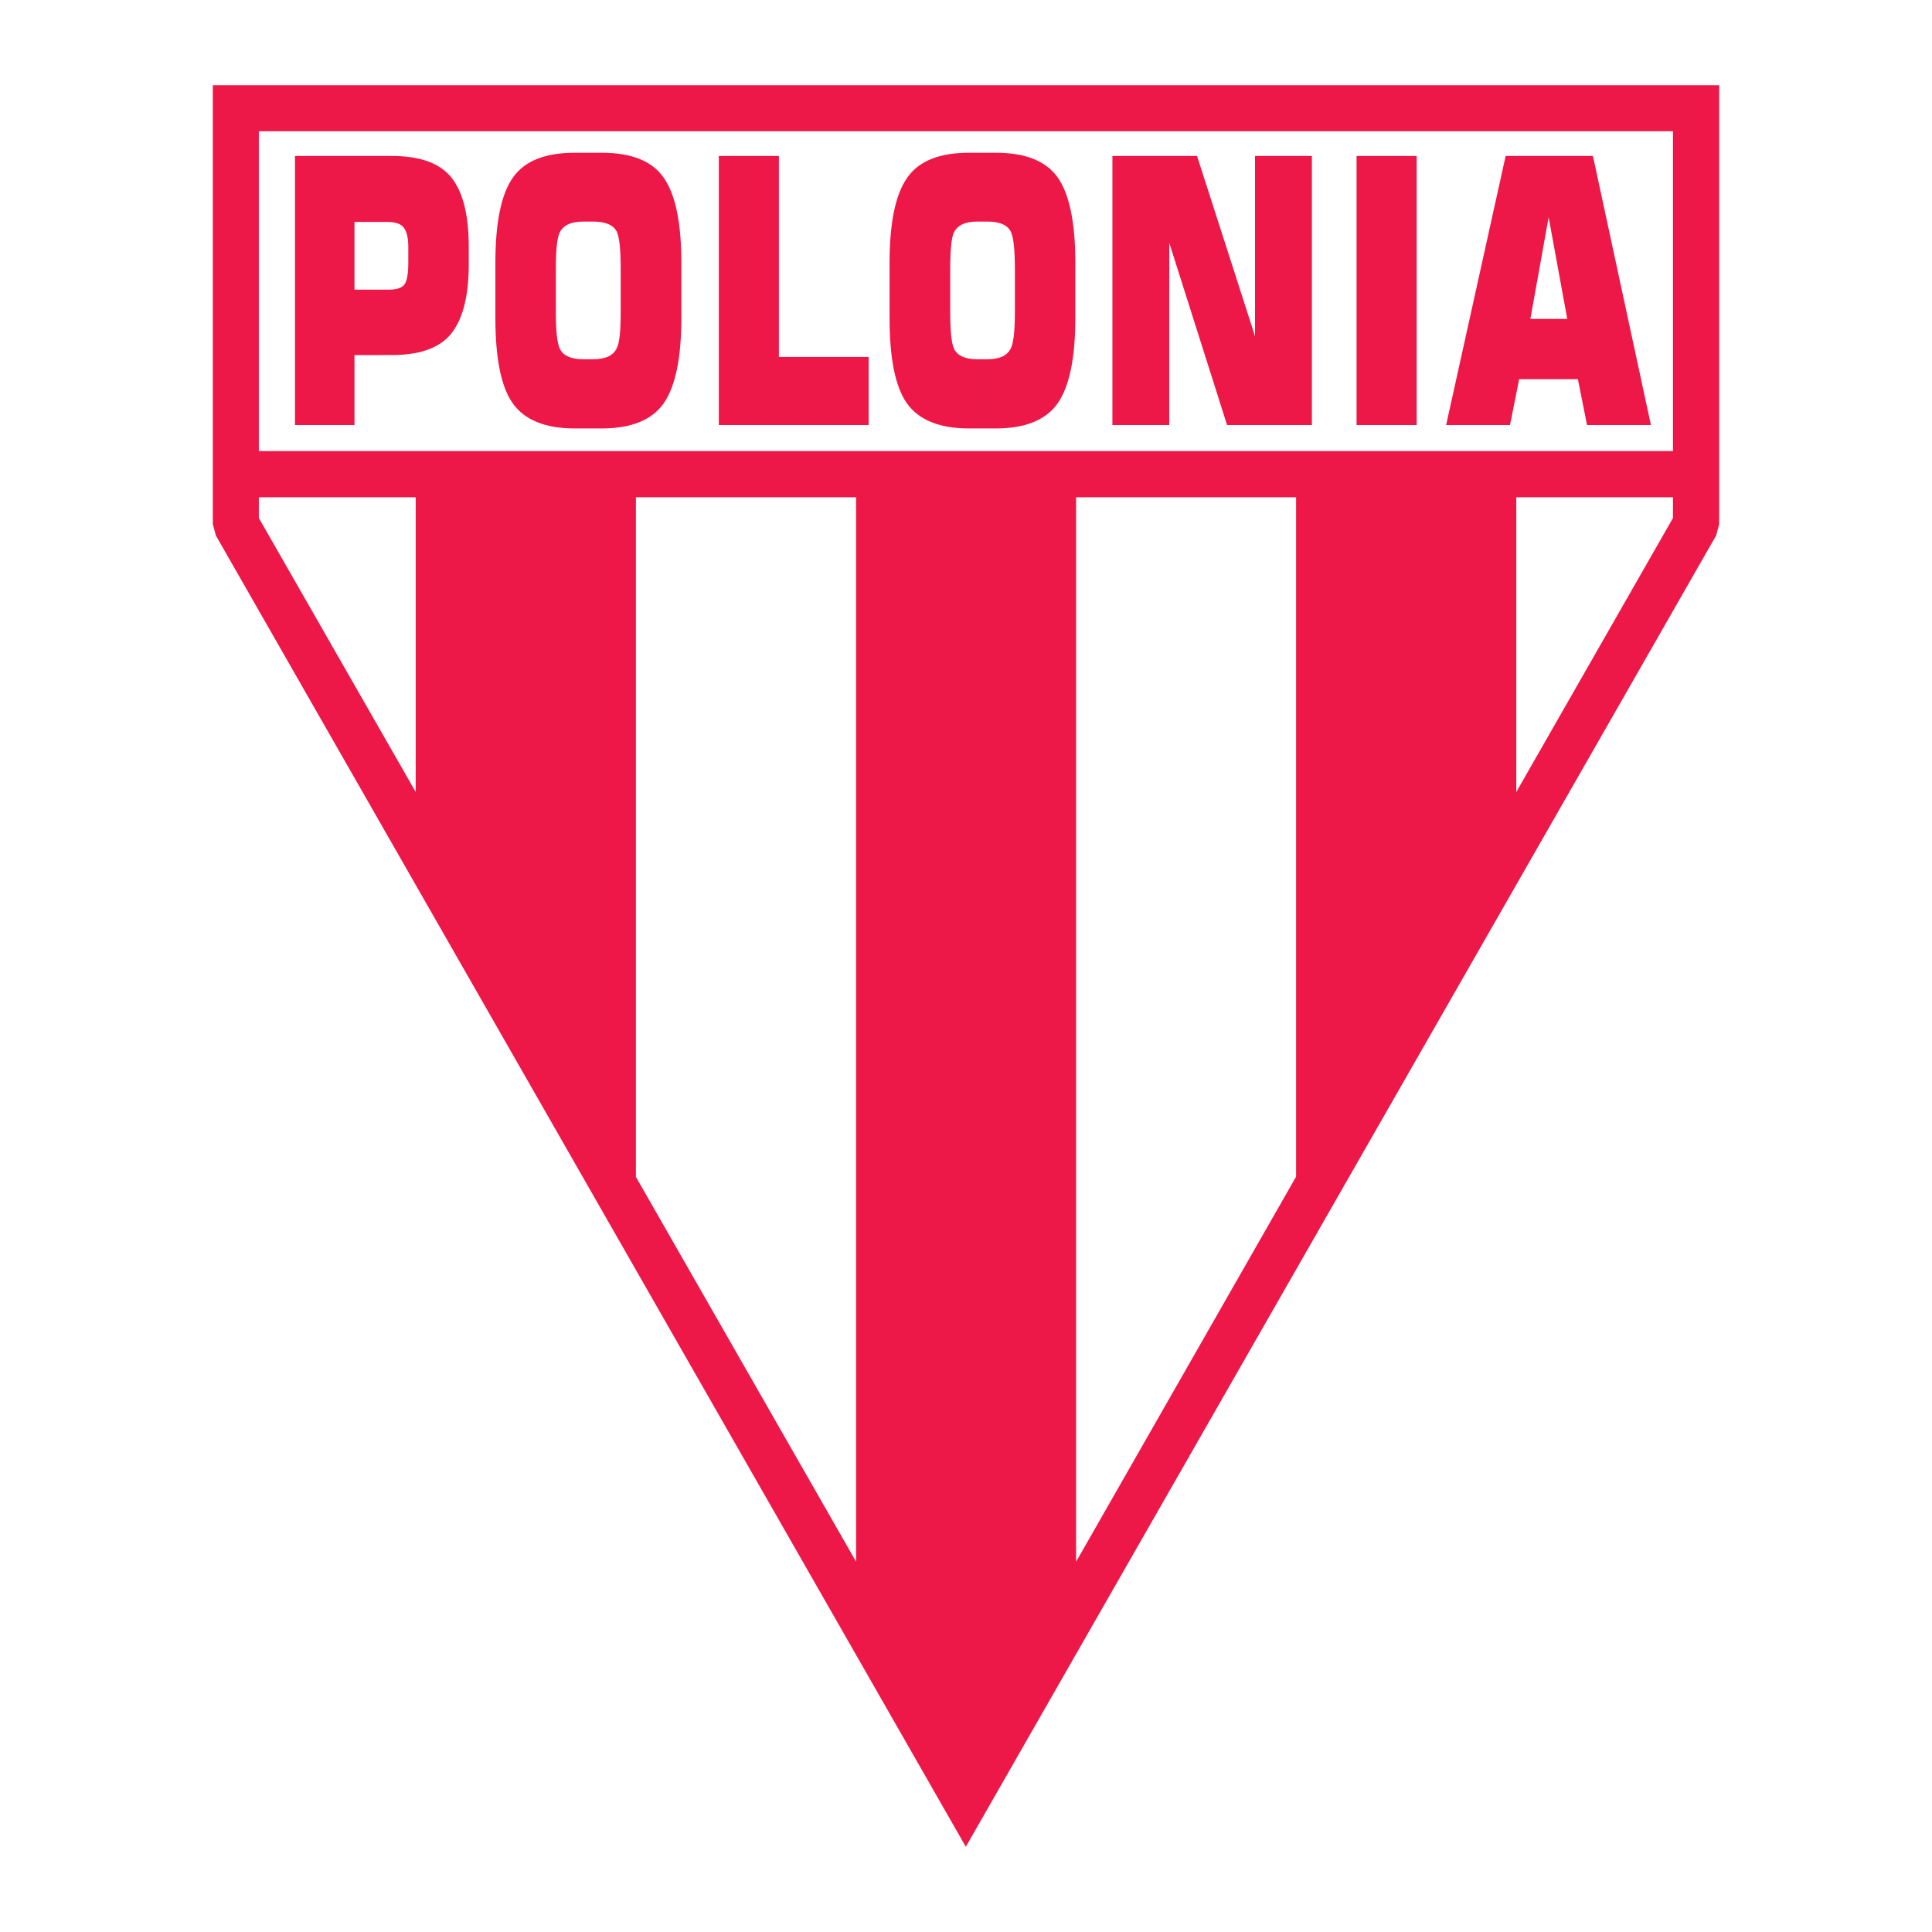<?xml version="1.0" encoding="utf-8"?>
<!-- Generator: Adobe Illustrator 13.0.0, SVG Export Plug-In . SVG Version: 6.00 Build 14948)  -->
<!DOCTYPE svg PUBLIC "-//W3C//DTD SVG 1.0//EN" "http://www.w3.org/TR/2001/REC-SVG-20010904/DTD/svg10.dtd">
<svg version="1.0" id="Layer_1" xmlns="http://www.w3.org/2000/svg" xmlns:xlink="http://www.w3.org/1999/xlink" x="0px" y="0px"
	 width="192.756px" height="192.756px" viewBox="0 0 192.756 192.756" enable-background="new 0 0 192.756 192.756"
	 xml:space="preserve">
<g>
	<polygon fill-rule="evenodd" clip-rule="evenodd" fill="#FFFFFF" points="0,0 192.756,0 192.756,192.756 0,192.756 0,0 	"/>
	<polygon fill-rule="evenodd" clip-rule="evenodd" fill="#ED1847" points="171.522,8.504 171.522,52.289 171.219,53.427 
		96.359,184.252 21.537,53.427 21.233,52.289 21.233,8.504 171.522,8.504 	"/>
	<polygon fill-rule="evenodd" clip-rule="evenodd" fill="#FFFFFF" points="166.912,13.095 25.824,13.095 25.824,45.004 
		166.912,45.004 166.912,13.095 	"/>
	<path fill-rule="evenodd" clip-rule="evenodd" fill="#FFFFFF" d="M25.824,49.614v2.068L41.476,79.02V49.614H25.824L25.824,49.614z
		 M63.444,117.417l21.968,38.397v-106.2H63.444V117.417L63.444,117.417z M107.362,155.814l21.949-38.417V49.614h-21.949V155.814
		L107.362,155.814z M151.28,79.02l15.632-27.337v-2.068H151.28V79.02L151.28,79.02z"/>
	<path fill-rule="evenodd" clip-rule="evenodd" fill="#ED1847" d="M46.769,26.355c0,3.358-0.664,5.768-1.973,7.19
		c-1.176,1.252-3.073,1.878-5.691,1.878h-1.062v-6.526h0.796c0.778,0,1.291-0.19,1.537-0.55c0.247-0.379,0.36-1.1,0.36-2.182v-1.518
		c0-0.968-0.171-1.632-0.531-2.03c-0.304-0.322-0.835-0.474-1.594-0.474h-0.569v-6.583h1.062c2.618,0,4.515,0.626,5.691,1.878
		c1.309,1.404,1.973,3.794,1.973,7.171V26.355L46.769,26.355z M38.042,35.424h-2.675v6.981h-5.938V15.561h8.613v6.583h-2.675v6.754
		h2.675V35.424L38.042,35.424z"/>
	<path fill-rule="evenodd" clip-rule="evenodd" fill="#ED1847" d="M67.978,31.706c0,4.003-0.588,6.848-1.764,8.537
		c-1.176,1.669-3.244,2.504-6.204,2.504h-1.309v-6.905h0.475c1.252,0,2.049-0.379,2.371-1.139c0.266-0.531,0.38-1.707,0.38-3.547
		V26.83c0-1.954-0.133-3.187-0.399-3.737c-0.36-0.664-1.138-0.986-2.352-0.986h-0.475v-6.868h1.309c2.979,0,5.046,0.815,6.204,2.485
		c1.176,1.669,1.764,4.496,1.764,8.519V31.706L67.978,31.706z M58.701,42.747h-1.347c-2.979,0-5.046-0.854-6.223-2.542
		c-1.138-1.632-1.707-4.458-1.707-8.499v-5.463c0-4.022,0.569-6.849,1.745-8.519c1.157-1.669,3.225-2.485,6.185-2.485h1.347v6.868
		h-0.512c-1.233,0-2.03,0.379-2.371,1.138c-0.247,0.55-0.361,1.746-0.361,3.586v4.325c0,1.916,0.133,3.149,0.418,3.681
		c0.341,0.664,1.119,1.005,2.314,1.005h0.512V42.747L58.701,42.747z"/>
	<polygon fill-rule="evenodd" clip-rule="evenodd" fill="#ED1847" points="86.665,42.405 71.716,42.405 71.716,15.561 77.71,15.561 
		77.71,35.614 86.665,35.614 86.665,42.405 	"/>
	<path fill-rule="evenodd" clip-rule="evenodd" fill="#ED1847" d="M107.286,31.706c0,4.003-0.588,6.848-1.765,8.537
		c-1.176,1.669-3.243,2.504-6.203,2.504H98.01v-6.905h0.493c1.252,0,2.029-0.379,2.371-1.139c0.247-0.531,0.38-1.707,0.38-3.547
		V26.83c0-1.954-0.133-3.187-0.418-3.737c-0.341-0.664-1.119-0.986-2.333-0.986H98.01v-6.868h1.309c2.979,0,5.047,0.815,6.223,2.485
		c1.157,1.669,1.745,4.496,1.745,8.519V31.706L107.286,31.706z M98.01,42.747h-1.328c-2.959,0-5.046-0.854-6.223-2.542
		c-1.138-1.632-1.708-4.458-1.708-8.499v-5.463c0-4.022,0.588-6.849,1.765-8.519c1.157-1.669,3.225-2.485,6.166-2.485h1.328v6.868
		h-0.513c-1.233,0-1.992,0.379-2.352,1.138c-0.228,0.55-0.342,1.746-0.342,3.586v4.325c0,1.916,0.133,3.149,0.398,3.681
		c0.36,0.664,1.1,1.005,2.295,1.005h0.513V42.747L98.01,42.747z"/>
	<polygon fill-rule="evenodd" clip-rule="evenodd" fill="#ED1847" points="130.887,42.405 122.425,42.405 116.658,24.231 
		116.658,42.405 110.985,42.405 110.985,15.561 119.428,15.561 125.214,33.546 125.214,15.561 130.887,15.561 130.887,42.405 	"/>
	<polygon fill-rule="evenodd" clip-rule="evenodd" fill="#ED1847" points="141.34,42.405 135.345,42.405 135.345,15.561 
		141.34,15.561 141.34,42.405 	"/>
	<path fill-rule="evenodd" clip-rule="evenodd" fill="#ED1847" d="M164.712,42.405h-6.374l-0.911-4.572h-2.902v-6.014h1.84
		l-1.84-10.055v-6.204h4.401L164.712,42.405L164.712,42.405z M154.524,37.833h-2.96l-0.91,4.572h-6.374l5.938-26.844h4.307v6.204
		l-0.019-0.076l-1.821,10.131h1.84V37.833L154.524,37.833z"/>
</g>
</svg>
